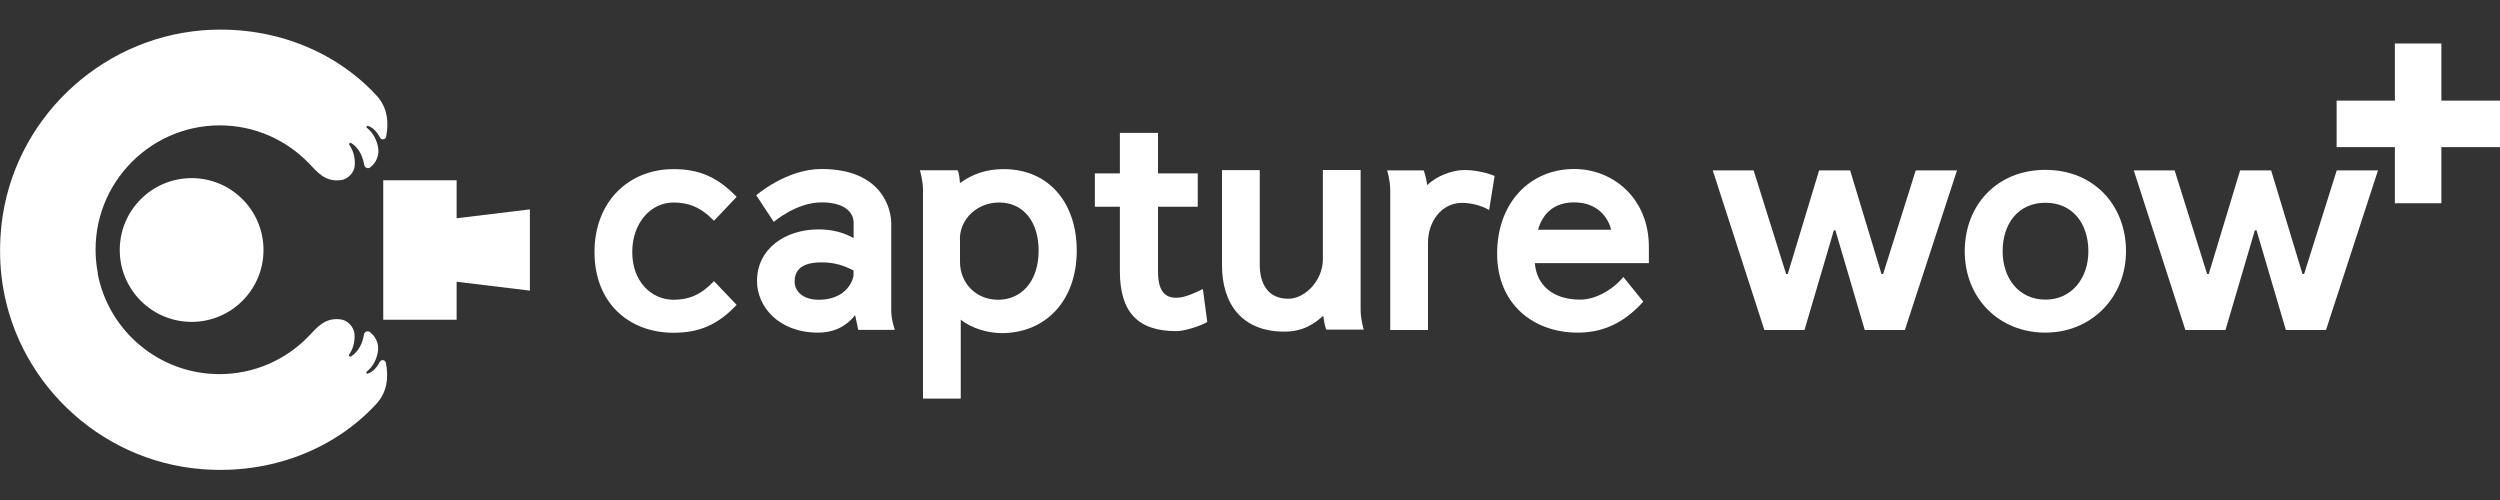 <?xml version="1.0" encoding="UTF-8"?>
<svg id="text" xmlns="http://www.w3.org/2000/svg" width="200" height="40" viewBox="0 0 200 40">
  <rect x="0" y="0" width="200" height="40" fill="#333333" stroke="none"/>
  <defs>
    <style>
      .cls-1 {
        fill: #fff;
      }
    </style>
  </defs>
  <g>
    <g>
      <path class="cls-1" d="M30.38,28.95c-.31.61-.69.85-.96.94-.09.03-.16-.09-.09-.15.57-.46.81-1.07.9-1.6.1-.59-.14-1.18-.61-1.55l-.02-.02c-.18-.14-.45-.04-.48.19-.17,1.03-.68,1.53-1.05,1.76-.09.06-.2-.06-.14-.15.38-.55.46-1.14.43-1.64-.04-.57-.55-1.11-1.11-1.18-1.29-.16-1.89.66-2.57,1.36-1.8,1.86-4.33,3.02-7.12,3.02-4.84,0-8.88-3.47-9.75-8.06h.02c-.05-.25-.09-.51-.12-.77-.67-5.98,4.02-11.07,9.87-11.07,2.79,0,5.32,1.16,7.12,3.02.68.7,1.28,1.52,2.57,1.36.57-.07,1.08-.61,1.11-1.18.03-.5-.05-1.09-.43-1.64-.06-.09.04-.21.14-.15.37.23.88.73,1.05,1.76.04.22.3.33.48.19l.02-.02c.47-.37.71-.96.61-1.55-.09-.53-.33-1.13-.9-1.6-.08-.06,0-.18.09-.15.27.09.65.33.96.94.11.22.44.17.49-.07.23-1.16.11-2.35-.77-3.3-3.39-3.67-8.5-5.65-13.97-5.21C7.84,3.13,1.05,9.69.12,17.97c0,.05,0,.09-.01.14h0c-.14,1.27-.14,2.59,0,3.92.92,8.28,7.71,14.84,16.02,15.5,5.47.44,10.58-1.54,13.97-5.21.88-.95,1-2.14.77-3.3-.05-.24-.37-.29-.49-.07Z"/>
      <circle class="cls-1" cx="15.33" cy="20" r="5.75"/>
    </g>
    <polygon class="cls-1" points="36.53 17.46 36.53 14.42 30.66 14.42 30.66 25.58 36.53 25.58 36.53 22.54 42.39 23.25 42.39 16.75 36.53 17.46"/>
  </g>
  <path class="cls-1" d="M57.12,22.49l1.81,1.9c-1.53,1.62-3.02,2.23-5.05,2.23-3.56,0-6.32-2.38-6.32-6.45s2.76-6.64,6.32-6.64c2,0,3.5.6,5.05,2.22l-1.81,1.91c-1.08-1.11-2.07-1.46-3.24-1.46-1.81,0-3.3,1.62-3.3,3.97s1.53,3.81,3.3,3.81c1.21,0,2.19-.38,3.24-1.49Z"/>
  <path class="cls-1" d="M71.58,26.39h-2.92l-.25-1.18c-.79.99-1.81,1.4-2.96,1.4-3.18,0-4.89-2.1-4.89-4.13,0-2.58,2.26-4.13,4.93-4.13,1.08,0,2,.25,2.8.7v-1.21c0-.89-.76-1.65-2.58-1.65-2,0-3.81,1.56-3.81,1.56l-1.4-2.13s2.41-2.1,5.21-2.1c4.89,0,5.59,3.24,5.59,4.35v6.99c0,.73.29,1.53.29,1.53ZM68.28,22.07v-.44c-.73-.35-1.4-.64-2.58-.64-1.72,0-2.13.76-2.13,1.53s.64,1.46,1.94,1.46c1.59,0,2.54-.86,2.77-1.9Z"/>
  <path class="cls-1" d="M76.86,25.57v6.32h-3.02V15.21c0-.79-.25-1.59-.25-1.59h3.02c.13.25.16.76.19,1.02.95-.67,2-1.11,3.49-1.11,3.68,0,5.85,2.77,5.85,6.51,0,4.04-2.51,6.61-6.01,6.61-1.02,0-2.38-.35-3.27-1.08ZM76.8,19.12v1.84c0,1.65,1.24,3.02,3.05,3.02s3.24-1.4,3.24-3.94c0-2.32-1.24-3.84-3.15-3.84-1.78,0-3.15,1.33-3.15,2.92Z"/>
  <path class="cls-1" d="M89.59,10.63h3.05v3.24h3.18v2.67h-3.18v5.15c0,1.05.22,2.13,1.43,2.13.32,0,.83-.03,2.16-.7l.35,2.64c-.6.35-1.84.73-2.48.73-3.05,0-4.51-1.49-4.51-4.8v-5.15h-2v-2.67h2v-3.24Z"/>
  <path class="cls-1" d="M97.76,21.24v-7.63h3.02v7.56c0,1.46.6,2.73,2.29,2.73,1.33,0,2.76-1.46,2.76-3.15v-7.15h3.02v11.18c0,.8.25,1.59.25,1.59h-2.99c-.13-.25-.19-.7-.25-1.11-.7.63-1.59,1.27-3.11,1.27-3.43,0-4.99-2.26-4.99-5.31Z"/>
  <path class="cls-1" d="M119.57,14.07l-.44,2.73c-.7-.41-1.56-.57-2.16-.57-1.65,0-2.73,1.49-2.73,3.18v6.99h-3.02v-11.18c0-.79-.25-1.59-.25-1.59h2.92s.19.45.29,1.18c.73-.73,2-1.21,2.99-1.21,1.3,0,2.41.48,2.41.48Z"/>
  <path class="cls-1" d="M122.79,21.05c.13,1.75,1.43,2.92,3.62,2.92,1.24,0,2.61-.79,3.46-1.81l1.59,1.97c-1.68,1.87-3.43,2.48-5.24,2.48-3.53,0-6.45-2.26-6.45-6.32s2.61-6.77,6.17-6.77c3.08,0,5.97,2.32,5.97,6.23v1.3h-9.12ZM123.04,18.38h5.85c-.25-1.05-1.15-2.19-2.96-2.19-1.27,0-2.42.57-2.89,2.19Z"/>
  <path class="cls-1" d="M146.71,18.42l-2.35,7.98h-3.21l-4.13-12.77h3.27l2.6,8.29h.13l2.51-8.29h2.48l2.51,8.29h.13l2.61-8.29h3.3l-4.17,12.77h-3.21l-2.35-7.98h-.13Z"/>
  <path class="cls-1" d="M157.18,20.1c0-3.69,2.57-6.51,6.45-6.51s6.45,2.83,6.45,6.51-2.76,6.51-6.45,6.51-6.45-2.73-6.45-6.51ZM167.07,20.1c0-2.19-1.24-3.88-3.43-3.88s-3.43,1.68-3.43,3.88,1.33,3.87,3.43,3.87,3.43-1.72,3.43-3.87Z"/>
  <path class="cls-1" d="M180.39,18.42l-2.35,7.98h-3.21l-4.13-12.77h3.27l2.6,8.29h.13l2.51-8.29h2.48l2.51,8.29h.13l2.61-8.29h3.3l-4.16,12.77h-3.21l-2.35-7.98h-.13Z"/>
  <path class="cls-1" d="M186.93,8.05h4.66V3.48h3.72v4.57h4.69v3.72h-4.69v4.49h-3.72v-4.49h-4.66v-3.72Z"/>
</svg>
